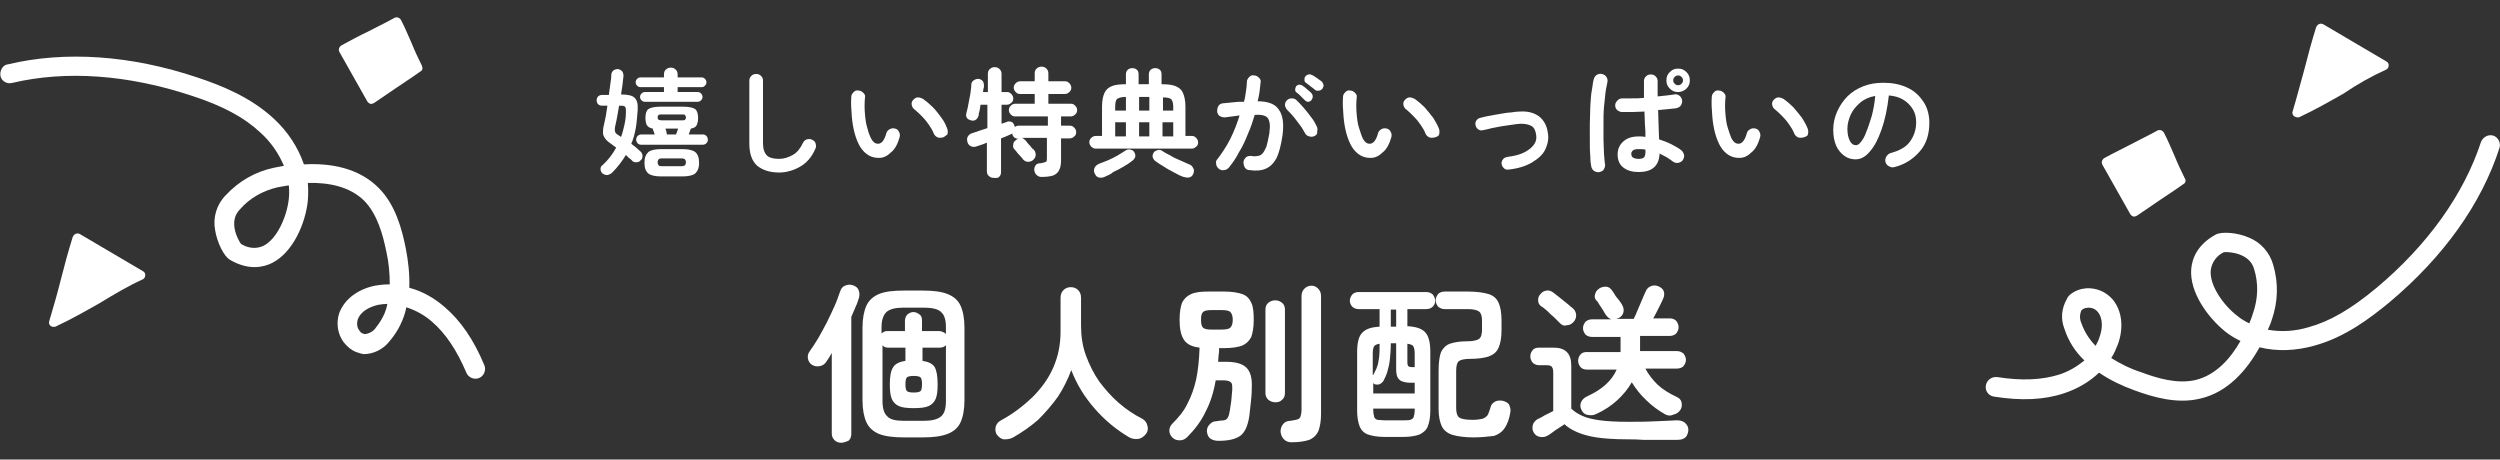 <?xml version="1.0" encoding="utf-8"?>
<!-- Generator: Adobe Illustrator 27.5.0, SVG Export Plug-In . SVG Version: 6.00 Build 0)  -->
<svg version="1.1" id="レイヤー_1" xmlns="http://www.w3.org/2000/svg" xmlns:xlink="http://www.w3.org/1999/xlink" x="0px"
	 y="0px" viewBox="0 0 512.5 94.2" style="enable-background:new 0 0 512.5 94.2;" xml:space="preserve">
<rect x="0" y="0" width="512.5" height="94.2" fill="#333333" stroke="none"/>
<style type="text/css">
	.st0{enable-background:new    ;}
	.st1{fill:#FFFFFF;}
</style>
<g id="pink_text" transform="translate(-696.096 -242.804)">
	<g id="今がチャンス_詳しくはこちら-3" transform="translate(581.41 -2593.529)">
		<g id="嬉しい特典がいっぱいの_個人別配送">
			<g class="st0">
				<path class="st1" d="M238.2,2871.9c-0.3-0.3-0.4-0.6-0.4-0.9c0-0.4,0.1-0.6,0.4-0.8c1.2-1.1,2.1-2.3,2.8-3.6
					c-0.1-0.1-0.3-0.2-0.4-0.3c-0.1-0.1-0.3-0.2-0.4-0.3c-0.6-0.4-1.1-0.8-1.4-1.2c-0.3-0.4-0.5-0.8-0.5-1.2s0-1,0.2-1.7
					c0.1-0.6,0.3-1.2,0.4-1.9s0.2-1.3,0.3-2h-1.1c-0.3,0-0.6-0.1-0.8-0.3c-0.2-0.2-0.3-0.5-0.3-0.8c0-0.3,0.1-0.6,0.3-0.8
					c0.2-0.2,0.5-0.3,0.8-0.3h1.4c0.1-0.8,0.2-1.5,0.3-2.2s0.2-1.3,0.2-1.9c0-0.4,0.2-0.7,0.4-0.9c0.3-0.2,0.6-0.3,0.9-0.3
					c0.4,0,0.6,0.2,0.9,0.4c0.2,0.3,0.3,0.6,0.3,1c-0.1,0.5-0.1,1.1-0.2,1.8c-0.1,0.6-0.2,1.3-0.3,2c1.4,0,2.3,0.2,2.8,0.7
					c0.5,0.5,0.7,1.3,0.6,2.6c-0.1,1.3-0.2,2.6-0.4,3.7c-0.2,1.1-0.5,2.2-0.9,3.1c0.3,0.3,0.7,0.5,1,0.8c0.3,0.3,0.6,0.5,0.9,0.8
					c0.3,0.3,0.4,0.6,0.4,0.9c0,0.4-0.1,0.7-0.4,0.9c-0.2,0.3-0.5,0.4-0.9,0.4s-0.7-0.1-0.9-0.4c-0.2-0.2-0.4-0.4-0.6-0.5
					c-0.2-0.2-0.4-0.4-0.6-0.6c-0.8,1.3-1.7,2.5-2.8,3.6c-0.3,0.3-0.6,0.4-0.9,0.5S238.5,2872.1,238.2,2871.9z M242,2864.4
					c0.3-0.8,0.5-1.6,0.7-2.5c0.2-0.9,0.3-1.7,0.3-2.7c0-0.5,0-0.8-0.2-1s-0.5-0.2-1.1-0.2h-0.1c-0.1,0.8-0.3,1.5-0.4,2.3
					c-0.1,0.7-0.3,1.4-0.4,1.9c-0.1,0.5-0.1,0.9,0,1.2c0.1,0.3,0.4,0.5,0.9,0.8L242,2864.4z M246.1,2866c-0.3,0-0.5-0.1-0.7-0.3
					c-0.2-0.2-0.3-0.5-0.3-0.7c0-0.3,0.1-0.6,0.3-0.8c0.2-0.2,0.5-0.3,0.7-0.3h2.8c-0.1-0.2-0.1-0.4-0.2-0.6
					c-0.1-0.2-0.2-0.5-0.2-0.6c-0.6-0.1-1-0.4-1.2-0.7c-0.2-0.4-0.3-0.9-0.3-1.5c0-0.9,0.2-1.5,0.6-1.8s1.3-0.5,2.5-0.5h4.6
					c1.2,0,2.1,0.2,2.5,0.5s0.6,1,0.6,1.8c0,0.6-0.1,1.1-0.3,1.5c-0.2,0.4-0.6,0.6-1.2,0.7c-0.1,0.2-0.1,0.4-0.2,0.6
					c-0.1,0.2-0.2,0.5-0.2,0.6h2.9c0.3,0,0.5,0.1,0.7,0.3s0.3,0.5,0.3,0.8c0,0.3-0.1,0.5-0.3,0.7s-0.5,0.3-0.7,0.3H246.1z
					 M246.9,2857.2c-0.3,0-0.5-0.1-0.7-0.3c-0.2-0.2-0.3-0.4-0.3-0.7c0-0.3,0.1-0.5,0.3-0.7c0.2-0.2,0.4-0.3,0.7-0.3h3.9v-1h-4.8
					c-0.3,0-0.5-0.1-0.7-0.3c-0.2-0.2-0.3-0.4-0.3-0.7c0-0.3,0.1-0.5,0.3-0.7c0.2-0.2,0.4-0.3,0.7-0.3h4.8v-0.6c0-0.4,0.1-0.8,0.4-1
					c0.3-0.3,0.6-0.4,1-0.4s0.7,0.1,1,0.4c0.3,0.3,0.4,0.6,0.4,1v0.6h4.9c0.3,0,0.5,0.1,0.7,0.3c0.2,0.2,0.3,0.4,0.3,0.7
					c0,0.3-0.1,0.5-0.3,0.7c-0.2,0.2-0.4,0.3-0.7,0.3h-4.9v1h4.1c0.3,0,0.5,0.1,0.7,0.3c0.2,0.2,0.3,0.4,0.3,0.7
					c0,0.3-0.1,0.5-0.3,0.7c-0.2,0.2-0.4,0.3-0.7,0.3H246.9z M250.3,2872.5c-1.3,0-2.2-0.2-2.7-0.6c-0.5-0.4-0.8-1.1-0.8-2.2
					s0.3-1.7,0.8-2.2c0.5-0.4,1.4-0.6,2.7-0.6h4.2c1.3,0,2.2,0.2,2.7,0.6c0.5,0.4,0.8,1.1,0.8,2.2s-0.3,1.7-0.8,2.2
					c-0.5,0.4-1.4,0.6-2.7,0.6H250.3z M250.3,2861h4.2c0.3,0,0.5,0,0.6-0.1s0.2-0.2,0.2-0.5c0-0.2-0.1-0.4-0.2-0.5s-0.3-0.1-0.6-0.1
					h-4.2c-0.3,0-0.5,0-0.6,0.1c-0.1,0.1-0.2,0.2-0.2,0.5c0,0.2,0.1,0.4,0.2,0.5C249.8,2860.9,250,2861,250.3,2861z M250.4,2870.4h4
					c0.4,0,0.6-0.1,0.7-0.2c0.1-0.1,0.2-0.3,0.2-0.6c0-0.3-0.1-0.5-0.2-0.6c-0.1-0.1-0.4-0.2-0.7-0.2h-4c-0.4,0-0.6,0.1-0.7,0.2
					c-0.1,0.1-0.2,0.3-0.2,0.6c0,0.3,0.1,0.5,0.2,0.6C249.8,2870.4,250.1,2870.4,250.4,2870.4z M251.4,2863.9h1.9
					c0-0.2,0.1-0.3,0.2-0.6c0.1-0.2,0.1-0.4,0.2-0.6h-2.6c0.1,0.2,0.1,0.4,0.2,0.6C251.3,2863.6,251.4,2863.7,251.4,2863.9z"/>
				<path class="st1" d="M274.4,2871.7c-1.9,0-3.4-0.5-4.5-1.4c-1.1-1-1.6-2.5-1.6-4.6v-12.8c0-0.4,0.1-0.7,0.4-1
					c0.3-0.3,0.6-0.4,1-0.4c0.4,0,0.7,0.1,1,0.4c0.3,0.3,0.4,0.6,0.4,1v12.8c0,1.2,0.3,2,0.8,2.5c0.5,0.5,1.4,0.7,2.5,0.7
					c1,0,1.9-0.3,2.8-0.8c0.9-0.5,1.6-1.4,2.1-2.5c0.2-0.4,0.5-0.6,0.8-0.7c0.4-0.1,0.8-0.1,1.1,0.1c0.4,0.2,0.6,0.4,0.7,0.8
					c0.1,0.4,0.1,0.8-0.1,1.1c-0.7,1.6-1.7,2.8-3.1,3.6C277.5,2871.2,276,2871.7,274.4,2871.7z"/>
				<path class="st1" d="M294.9,2868.7c-0.7,0-1.4-0.1-2.1-0.5c-0.7-0.4-1.3-1-1.8-1.8c-0.4-0.7-0.8-1.6-1.1-2.7
					c-0.3-1.1-0.5-2.3-0.6-3.6c-0.1-1.3-0.2-2.6-0.1-3.9c0-0.4,0.2-0.7,0.5-1c0.3-0.3,0.6-0.4,1-0.3c0.4,0,0.7,0.2,1,0.5
					s0.4,0.6,0.3,1c-0.1,1.1-0.1,2.2,0,3.3c0.1,1.1,0.2,2,0.5,2.9c0.2,0.9,0.5,1.6,0.8,2.2c0.4,0.7,0.8,1,1.4,1
					c0.7,0,1.3-0.7,1.7-2.2c0.1-0.4,0.4-0.6,0.7-0.8c0.4-0.2,0.7-0.2,1.1-0.1c0.4,0.1,0.6,0.3,0.8,0.7c0.2,0.4,0.2,0.7,0.1,1.1
					c-0.4,1.4-1,2.5-1.8,3.1C296.6,2868.3,295.8,2868.7,294.9,2868.7z M308,2864.5c-0.4,0.1-0.8,0.1-1.1,0c-0.4-0.2-0.6-0.4-0.8-0.8
					c-0.2-0.6-0.6-1.2-1-1.8c-0.4-0.6-0.9-1.2-1.4-1.7s-1-1-1.5-1.4c-0.3-0.2-0.5-0.5-0.6-0.9c-0.1-0.4,0-0.8,0.3-1.1
					c0.3-0.3,0.6-0.5,0.9-0.5c0.4,0,0.7,0.1,1.1,0.3c0.7,0.5,1.3,1,2,1.7s1.2,1.4,1.8,2.2s0.9,1.5,1.2,2.3c0.1,0.4,0.1,0.7,0,1.1
					C308.6,2864.1,308.3,2864.4,308,2864.5z"/>
				<path class="st1" d="M318.4,2872.8c-0.4,0-0.7-0.1-1-0.4c-0.3-0.2-0.4-0.6-0.4-1v-5.8c-0.4,0.1-0.7,0.3-1.1,0.4
					c-0.3,0.1-0.6,0.2-0.9,0.3c-0.5,0.2-0.9,0.2-1.3,0c-0.4-0.2-0.6-0.5-0.7-0.9c-0.1-0.4-0.1-0.8,0.1-1.1c0.2-0.3,0.5-0.6,1-0.7
					c0.8-0.3,1.8-0.6,3-1v-4.8h-1.4c-0.1,0.4-0.1,0.8-0.2,1.2s-0.2,0.7-0.2,1c-0.1,0.4-0.3,0.7-0.6,0.9c-0.3,0.2-0.6,0.2-1,0.1
					c-0.3-0.1-0.6-0.2-0.8-0.5c-0.2-0.3-0.2-0.6-0.1-1c0.1-0.5,0.3-1.1,0.4-1.8c0.1-0.7,0.3-1.4,0.4-2.1c0.1-0.7,0.2-1.3,0.2-1.9
					c0-0.4,0.2-0.7,0.5-0.9c0.3-0.2,0.6-0.3,0.9-0.3c0.4,0,0.7,0.2,0.9,0.4c0.2,0.2,0.3,0.6,0.3,1c0,0.2,0,0.4-0.1,0.6
					c0,0.2-0.1,0.5-0.1,0.7h1v-3.7c0-0.4,0.1-0.8,0.4-1c0.3-0.3,0.6-0.4,1-0.4c0.4,0,0.7,0.1,1,0.4s0.4,0.6,0.4,1v3.7h1.1
					c0.4,0,0.6,0.1,0.9,0.4c0.2,0.2,0.4,0.5,0.4,0.9c0,0.4-0.1,0.7-0.4,0.9c-0.2,0.2-0.5,0.4-0.9,0.4h-1.1v3.9
					c0.2-0.1,0.4-0.1,0.6-0.2s0.4-0.1,0.5-0.2c0.3-0.1,0.6-0.1,0.9,0s0.5,0.4,0.6,0.7c0,0.1,0.1,0.1,0.1,0.2c0,0.1,0,0.1,0,0.2
					c0.2-0.2,0.5-0.3,0.8-0.3h6v-1.9h-6.7c-0.4,0-0.6-0.1-0.9-0.4c-0.2-0.2-0.4-0.5-0.4-0.9c0-0.3,0.1-0.6,0.4-0.9
					c0.2-0.2,0.5-0.4,0.9-0.4h4v-2h-3c-0.4,0-0.6-0.1-0.9-0.4c-0.2-0.2-0.4-0.5-0.4-0.9c0-0.3,0.1-0.6,0.4-0.9
					c0.2-0.2,0.5-0.4,0.9-0.4h3v-1.6c0-0.4,0.1-0.8,0.4-1c0.3-0.3,0.6-0.4,1-0.4s0.7,0.1,1,0.4c0.3,0.3,0.4,0.6,0.4,1v1.6h3.4
					c0.4,0,0.6,0.1,0.9,0.4c0.2,0.2,0.4,0.5,0.4,0.9c0,0.4-0.1,0.6-0.4,0.9c-0.2,0.2-0.5,0.4-0.9,0.4h-3.4v2h4.6
					c0.4,0,0.6,0.1,0.9,0.4c0.2,0.2,0.4,0.5,0.4,0.9c0,0.4-0.1,0.6-0.4,0.9c-0.2,0.2-0.5,0.4-0.9,0.4h-2v1.9h1.8
					c0.4,0,0.6,0.1,0.9,0.4c0.2,0.2,0.4,0.5,0.4,0.9c0,0.4-0.1,0.7-0.4,0.9c-0.2,0.2-0.5,0.4-0.9,0.4h-1.8v4.4
					c0,0.9-0.1,1.6-0.4,2.1c-0.2,0.5-0.7,0.9-1.2,1.1c-0.6,0.2-1.4,0.3-2.4,0.3c-0.4,0-0.7-0.1-1-0.4c-0.3-0.2-0.4-0.6-0.5-1
					c0-0.4,0.1-0.7,0.3-1s0.6-0.4,1-0.4c0.6-0.1,0.9-0.2,1.1-0.3c0.2-0.1,0.2-0.4,0.2-0.8v-4.1h-5.1c0.2,0.1,0.4,0.2,0.6,0.4
					c0.1,0.1,0.3,0.3,0.5,0.6s0.5,0.5,0.7,0.8c0.2,0.3,0.4,0.5,0.6,0.6c0.3,0.3,0.4,0.7,0.4,1.1c0,0.4-0.2,0.7-0.5,1
					c-0.3,0.3-0.7,0.4-1.1,0.4c-0.4,0-0.7-0.2-1-0.5c-0.1-0.2-0.3-0.4-0.5-0.6c-0.2-0.3-0.5-0.5-0.7-0.8c-0.2-0.3-0.4-0.5-0.5-0.6
					c-0.3-0.3-0.4-0.6-0.3-1c0-0.4,0.2-0.7,0.5-0.9c0.1-0.1,0.3-0.3,0.6-0.3h0c-0.3,0-0.6-0.1-0.9-0.3c-0.2-0.2-0.4-0.5-0.4-0.8
					c0,0-0.1,0.1-0.2,0.1s-0.1,0.1-0.2,0.1c-0.2,0.1-0.5,0.2-0.9,0.4c-0.3,0.1-0.7,0.3-1,0.4v6.9c0,0.4-0.1,0.7-0.4,1
					S318.8,2872.8,318.4,2872.8z"/>
				<path class="st1" d="M339.3,2866.8c-0.3,0-0.6-0.1-0.9-0.4c-0.2-0.2-0.4-0.5-0.4-0.9s0.1-0.6,0.4-0.9c0.2-0.2,0.5-0.4,0.9-0.4
					h1.3v-6c0-1.2,0.2-2.2,0.5-2.8c0.3-0.7,0.8-1.1,1.5-1.4c0.7-0.3,1.7-0.4,2.9-0.4v-2c0-0.4,0.1-0.7,0.4-1
					c0.3-0.2,0.6-0.3,0.9-0.3s0.7,0.1,0.9,0.3c0.3,0.2,0.4,0.6,0.4,1v2h2.1v-2c0-0.4,0.1-0.7,0.4-1c0.3-0.2,0.6-0.3,0.9-0.3
					s0.7,0.1,0.9,0.3c0.3,0.2,0.4,0.6,0.4,1v2c1.2,0,2.2,0.1,2.9,0.4c0.7,0.3,1.2,0.7,1.5,1.4c0.3,0.7,0.5,1.6,0.5,2.8v6h1.3
					c0.4,0,0.6,0.1,0.9,0.4c0.2,0.2,0.4,0.5,0.4,0.9s-0.1,0.7-0.4,0.9c-0.2,0.2-0.5,0.4-0.9,0.4H339.3z M341.1,2872.6
					c-0.4,0.2-0.9,0.2-1.2,0.1c-0.4-0.1-0.6-0.4-0.8-0.8c-0.2-0.4-0.2-0.8,0-1.2c0.2-0.4,0.5-0.6,0.9-0.8c0.5-0.2,1.1-0.4,1.8-0.7
					s1.3-0.6,2-1c0.6-0.4,1.2-0.7,1.6-1c0.3-0.2,0.7-0.3,1-0.2c0.4,0.1,0.6,0.2,0.8,0.5c0.2,0.4,0.3,0.7,0.2,1
					c-0.1,0.3-0.3,0.6-0.6,0.8c-0.5,0.4-1.1,0.8-1.8,1.2s-1.4,0.8-2.1,1.1C342.4,2872.1,341.7,2872.3,341.1,2872.6z M343.3,2859h2.2
					v-2.8c-0.9,0-1.5,0.2-1.8,0.4c-0.3,0.3-0.4,0.8-0.4,1.7V2859z M343.3,2864.3h2.2v-2.9h-2.2V2864.3z M348.2,2859h2.1v-2.8h-2.1
					V2859z M348.2,2864.3h2.1v-2.9h-2.1V2864.3z M357.3,2872.6c-0.6-0.2-1.2-0.5-1.9-0.9c-0.7-0.4-1.4-0.7-2.1-1.2
					c-0.7-0.4-1.3-0.8-1.7-1.1c-0.3-0.2-0.5-0.5-0.6-0.8s0-0.7,0.2-1c0.2-0.3,0.5-0.4,0.8-0.5c0.4-0.1,0.7,0,1,0.2
					c0.4,0.3,1,0.6,1.6,0.9c0.6,0.4,1.3,0.7,2,1c0.7,0.3,1.3,0.6,1.8,0.8c0.4,0.1,0.7,0.4,0.9,0.8c0.2,0.4,0.2,0.7,0,1.2
					c-0.2,0.4-0.4,0.6-0.8,0.7C358.1,2872.8,357.7,2872.7,357.3,2872.6z M353,2859h2.2v-0.6c0-0.8-0.1-1.4-0.4-1.7
					c-0.3-0.3-0.9-0.4-1.7-0.4V2859z M353,2864.3h2.2v-2.9H353V2864.3z"/>
				<path class="st1" d="M370.8,2871.2c-0.4,0-0.7-0.2-0.9-0.5c-0.2-0.3-0.3-0.7-0.3-1.1c0-0.4,0.2-0.7,0.5-1s0.7-0.3,1.1-0.3
					c0.5,0.1,0.9,0.1,1.3,0c0.4,0,0.7-0.2,1-0.5c0.3-0.3,0.5-0.8,0.8-1.4c0.2-0.7,0.4-1.6,0.6-2.7c0.1-1,0.2-1.8,0-2.4
					c-0.1-0.6-0.4-1-0.9-1.2c-0.5-0.2-1.2-0.3-2.1-0.2c-0.4,1.3-0.8,2.6-1.4,3.9c-0.5,1.3-1.1,2.6-1.8,3.7c-0.6,1.2-1.3,2.2-2.1,3.2
					c-0.3,0.3-0.6,0.5-1,0.5c-0.4,0.1-0.7,0-1.1-0.3c-0.3-0.3-0.5-0.6-0.5-1c-0.1-0.4,0-0.7,0.3-1c0.9-1.2,1.8-2.5,2.6-4.1
					s1.4-3.2,1.9-4.8c-0.5,0.1-1,0.1-1.5,0.2c-0.5,0.1-1,0.1-1.5,0.2c-0.4,0-0.8-0.1-1.1-0.3c-0.3-0.2-0.5-0.6-0.5-1
					c0-0.4,0.1-0.8,0.3-1.1c0.2-0.3,0.6-0.5,1-0.5c0.7-0.1,1.4-0.1,2.1-0.2c0.7-0.1,1.4-0.1,2.1-0.1c0.2-0.7,0.3-1.4,0.4-2.1
					c0.1-0.7,0.2-1.4,0.2-2c0-0.4,0.2-0.7,0.5-1c0.3-0.3,0.6-0.4,1-0.3c0.4,0,0.7,0.2,1,0.5c0.3,0.3,0.4,0.6,0.3,1
					c-0.1,0.6-0.1,1.2-0.2,1.8c-0.1,0.6-0.2,1.3-0.4,2c2.2,0,3.7,0.6,4.4,1.8c0.8,1.1,1,2.9,0.7,5.2c-0.3,2-0.7,3.5-1.2,4.6
					c-0.6,1.1-1.3,1.8-2.2,2.2C373.3,2871.3,372.2,2871.4,370.8,2871.2z M384.2,2864.2c-0.4,0.2-0.7,0.2-1.1,0.1
					c-0.4-0.1-0.7-0.3-0.9-0.7c-0.3-0.5-0.6-1.1-1-1.6s-0.8-1.1-1.3-1.7c-0.4-0.5-0.9-1-1.3-1.4c-0.3-0.3-0.4-0.6-0.5-1
					c0-0.4,0.1-0.7,0.4-1c0.3-0.3,0.6-0.4,1-0.4c0.4,0,0.7,0.1,1,0.4c0.5,0.5,1,1,1.5,1.6c0.5,0.6,1,1.2,1.5,1.9
					c0.5,0.6,0.8,1.2,1.1,1.8c0.2,0.4,0.2,0.7,0.1,1.1C384.8,2863.7,384.6,2864,384.2,2864.2z M382.2,2856.9
					c-0.2-0.2-0.5-0.5-0.8-0.8c-0.3-0.3-0.6-0.6-0.9-0.8c-0.2-0.1-0.3-0.3-0.3-0.6c0-0.3,0.1-0.5,0.2-0.7c0.2-0.2,0.4-0.3,0.6-0.3
					c0.2,0,0.5,0,0.7,0.2c0.3,0.2,0.6,0.4,0.9,0.7c0.4,0.3,0.7,0.6,0.9,0.8c0.2,0.2,0.3,0.5,0.3,0.7c0,0.3-0.1,0.5-0.3,0.8
					c-0.2,0.2-0.4,0.3-0.7,0.3C382.6,2857.2,382.4,2857.1,382.2,2856.9z M384.2,2854.7c-0.2-0.2-0.5-0.4-0.9-0.7
					c-0.3-0.3-0.7-0.5-0.9-0.7c-0.2-0.1-0.3-0.3-0.3-0.6s0-0.5,0.2-0.7c0.1-0.2,0.3-0.3,0.6-0.4s0.5,0,0.7,0.1
					c0.3,0.1,0.6,0.3,1,0.6c0.4,0.3,0.7,0.5,1,0.7c0.2,0.2,0.3,0.4,0.4,0.7s-0.1,0.5-0.2,0.8c-0.2,0.2-0.4,0.4-0.7,0.4
					C384.7,2855,384.4,2854.9,384.2,2854.7z"/>
				<path class="st1" d="M395.7,2868.7c-0.7,0-1.4-0.1-2.1-0.5c-0.7-0.4-1.3-1-1.8-1.8c-0.4-0.7-0.8-1.6-1.1-2.7
					c-0.3-1.1-0.5-2.3-0.6-3.6s-0.2-2.6-0.1-3.9c0-0.4,0.2-0.7,0.5-1c0.3-0.3,0.6-0.4,1-0.3c0.4,0,0.7,0.2,1,0.5
					c0.3,0.3,0.4,0.6,0.3,1c-0.1,1.1-0.1,2.2,0,3.3c0.1,1.1,0.2,2,0.5,2.9s0.5,1.6,0.8,2.2c0.4,0.7,0.8,1,1.4,1
					c0.7,0,1.3-0.7,1.7-2.2c0.1-0.4,0.4-0.6,0.7-0.8c0.4-0.2,0.7-0.2,1.1-0.1c0.4,0.1,0.6,0.3,0.8,0.7c0.2,0.4,0.2,0.7,0.1,1.1
					c-0.4,1.4-1,2.5-1.8,3.1C397.4,2868.3,396.6,2868.7,395.7,2868.7z M408.8,2864.5c-0.4,0.1-0.8,0.1-1.1,0
					c-0.4-0.2-0.6-0.4-0.8-0.8c-0.2-0.6-0.6-1.2-1-1.8c-0.4-0.6-0.9-1.2-1.4-1.7s-1-1-1.5-1.4c-0.3-0.2-0.5-0.5-0.6-0.9
					c-0.1-0.4,0-0.8,0.3-1.1c0.3-0.3,0.6-0.5,0.9-0.5c0.4,0,0.7,0.1,1.1,0.3c0.7,0.5,1.3,1,2,1.7c0.6,0.7,1.2,1.4,1.8,2.2
					c0.5,0.8,0.9,1.5,1.2,2.3c0.1,0.4,0.1,0.7,0,1.1S409.1,2864.4,408.8,2864.5z"/>
				<path class="st1" d="M423.9,2871.1c-0.4,0-0.7,0-0.9-0.3c-0.3-0.2-0.4-0.5-0.5-0.9c0-0.4,0.1-0.7,0.3-0.9
					c0.2-0.3,0.5-0.4,0.9-0.5c1.5-0.2,2.7-0.5,3.6-1s1.5-1,1.9-1.6c0.4-0.6,0.5-1.2,0.4-1.9c-0.1-0.8-0.4-1.5-0.9-1.8
					s-1.2-0.5-2.2-0.5c-0.5,0-1.1,0.1-1.8,0.2c-0.7,0.1-1.4,0.2-2.1,0.3c-0.7,0.1-1.4,0.3-2.1,0.4c-0.7,0.2-1.2,0.3-1.7,0.4
					c-0.4,0.1-0.7,0.1-1-0.1c-0.3-0.2-0.5-0.4-0.6-0.8c-0.1-0.3-0.1-0.7,0.1-1c0.2-0.3,0.4-0.5,0.8-0.6c0.5-0.1,1.1-0.3,1.8-0.4
					c0.7-0.1,1.4-0.3,2.2-0.4s1.5-0.3,2.2-0.3c0.7-0.1,1.4-0.2,1.9-0.2c1.6-0.1,2.9,0.2,4,1c1,0.8,1.6,1.9,1.8,3.4
					c0.2,1.1,0,2.2-0.5,3.3s-1.4,1.9-2.7,2.7S425.8,2870.9,423.9,2871.1z"/>
				<path class="st1" d="M442.6,2871.6c-0.4,0.1-0.7,0-1.1-0.2c-0.3-0.2-0.5-0.5-0.6-0.9c-0.1-0.5-0.2-1.2-0.2-2.2
					c-0.1-0.9-0.1-1.9-0.1-3.1s0-2.3,0-3.5c0-1.2,0.1-2.4,0.1-3.6c0.1-1.2,0.1-2.2,0.3-3.2s0.2-1.7,0.4-2.3c0.1-0.4,0.3-0.7,0.6-0.9
					c0.3-0.2,0.7-0.3,1.1-0.2c0.4,0.1,0.7,0.3,0.9,0.6s0.3,0.7,0.2,1.1c-0.1,0.6-0.3,1.3-0.4,2.2c-0.1,0.9-0.2,1.9-0.3,2.9
					c-0.1,1.1-0.1,2.2-0.1,3.3c0,1.1,0,2.2,0,3.3c0,1,0.1,2,0.1,2.9c0.1,0.9,0.1,1.6,0.2,2.1c0.1,0.4,0,0.7-0.2,1.1
					C443.4,2871.3,443,2871.5,442.6,2871.6z M450.6,2871.6c-1.3,0-2.3-0.3-3.1-0.9s-1.2-1.5-1.2-2.7c0-1.1,0.4-2,1.2-2.7
					s1.8-1,3.2-1c0.4,0,0.8,0,1.3,0.1c0-0.8,0-1.6-0.1-2.5c0-0.9-0.1-1.8-0.1-2.7c-0.8,0-1.7,0.1-2.5,0.1c-0.8,0-1.5,0-2.1,0
					c-0.4,0-0.7-0.2-1-0.4c-0.3-0.3-0.4-0.6-0.4-1c0-0.4,0.2-0.7,0.5-1c0.3-0.3,0.6-0.4,1-0.4c0.6,0,1.2,0,2,0c0.8,0,1.6,0,2.4-0.1
					c0-0.6,0-1.2,0-1.8c0-0.6,0-1.1,0-1.6c0-0.4,0.1-0.7,0.4-1c0.3-0.3,0.6-0.4,1-0.4c0.4,0,0.7,0.1,1,0.4c0.3,0.3,0.4,0.6,0.4,1
					c0,0.5,0,1,0,1.5s0,1.1,0,1.6c0.7-0.1,1.3-0.1,1.9-0.2c0.6-0.1,1.1-0.1,1.5-0.2c0.4-0.1,0.7,0,1,0.2c0.3,0.2,0.5,0.5,0.6,0.9
					c0.1,0.4,0,0.7-0.2,1.1c-0.2,0.3-0.5,0.5-0.9,0.6c-0.4,0.1-1,0.1-1.7,0.2c-0.7,0.1-1.4,0.1-2.1,0.2c0,1.1,0.1,2.2,0.1,3.2
					s0.1,2,0.1,2.8c0.9,0.3,1.7,0.6,2.5,1c0.8,0.4,1.5,0.8,2,1.2c0.3,0.2,0.5,0.6,0.6,0.9c0.1,0.4,0,0.7-0.2,1.1
					c-0.2,0.3-0.5,0.5-0.9,0.6c-0.4,0.1-0.8,0-1.1-0.2c-0.4-0.3-0.8-0.6-1.3-0.9c-0.5-0.3-1-0.5-1.5-0.8
					C454.8,2870.4,453.3,2871.6,450.6,2871.6z M450.6,2868.9c0.5,0,0.9-0.1,1.1-0.3c0.2-0.2,0.3-0.6,0.3-1.1v-0.5
					c-0.5-0.1-1-0.1-1.5-0.1c-0.5,0-0.9,0.1-1.1,0.3c-0.2,0.2-0.3,0.4-0.3,0.7s0.1,0.5,0.3,0.7
					C449.7,2868.8,450.1,2868.9,450.6,2868.9z M458.7,2855.2c-0.7,0-1.2-0.2-1.7-0.7c-0.5-0.5-0.7-1-0.7-1.7c0-0.7,0.2-1.2,0.7-1.7
					c0.5-0.5,1-0.7,1.7-0.7s1.2,0.2,1.7,0.7c0.5,0.5,0.7,1,0.7,1.7c0,0.7-0.2,1.2-0.7,1.7C460,2854.9,459.4,2855.2,458.7,2855.2z
					 M458.7,2853.8c0.3,0,0.5-0.1,0.7-0.3s0.3-0.4,0.3-0.7s-0.1-0.5-0.3-0.7s-0.4-0.3-0.7-0.3s-0.5,0.1-0.7,0.3s-0.3,0.4-0.3,0.7
					s0.1,0.5,0.3,0.7S458.4,2853.8,458.7,2853.8z"/>
				<path class="st1" d="M471.3,2868.7c-0.7,0-1.4-0.1-2.1-0.5c-0.7-0.4-1.3-1-1.8-1.8c-0.4-0.7-0.8-1.6-1.1-2.7
					c-0.3-1.1-0.5-2.3-0.6-3.6s-0.2-2.6-0.1-3.9c0-0.4,0.2-0.7,0.5-1c0.3-0.3,0.6-0.4,1-0.3c0.4,0,0.7,0.2,1,0.5
					c0.3,0.3,0.4,0.6,0.3,1c-0.1,1.1-0.1,2.2,0,3.3c0.1,1.1,0.2,2,0.5,2.9s0.5,1.6,0.8,2.2c0.4,0.7,0.8,1,1.4,1
					c0.7,0,1.3-0.7,1.7-2.2c0.1-0.4,0.4-0.6,0.7-0.8c0.4-0.2,0.7-0.2,1.1-0.1c0.4,0.1,0.6,0.3,0.8,0.7c0.2,0.4,0.2,0.7,0.1,1.1
					c-0.4,1.4-1,2.5-1.8,3.1C473,2868.3,472.2,2868.7,471.3,2868.7z M484.4,2864.5c-0.4,0.1-0.8,0.1-1.1,0c-0.4-0.2-0.6-0.4-0.8-0.8
					c-0.2-0.6-0.6-1.2-1-1.8c-0.4-0.6-0.9-1.2-1.4-1.7s-1-1-1.5-1.4c-0.3-0.2-0.5-0.5-0.6-0.9c-0.1-0.4,0-0.8,0.3-1.1
					c0.3-0.3,0.6-0.5,0.9-0.5c0.4,0,0.7,0.1,1.1,0.3c0.7,0.5,1.3,1,2,1.7c0.6,0.7,1.2,1.4,1.8,2.2c0.5,0.8,0.9,1.5,1.2,2.3
					c0.1,0.4,0.1,0.7,0,1.1S484.7,2864.4,484.4,2864.5z"/>
				<path class="st1" d="M503,2870.6c-0.4,0.1-0.8,0-1.1-0.2c-0.4-0.2-0.6-0.5-0.7-0.9c-0.1-0.4,0-0.7,0.2-1.1
					c0.2-0.3,0.5-0.6,0.9-0.7c1.8-0.5,3.1-1.2,3.9-2.3s1.3-2.4,1.3-4c0-1-0.2-1.9-0.7-2.7s-1.1-1.4-1.9-1.9c-0.8-0.5-1.8-0.8-3-0.9
					c-0.3,2.7-0.8,5-1.5,7c-0.7,2-1.5,3.5-2.4,4.5c-0.9,1.1-1.9,1.6-2.9,1.6c-0.8,0-1.6-0.2-2.3-0.7c-0.7-0.5-1.3-1.2-1.7-2.1
					c-0.4-0.9-0.6-2-0.6-3.3c0-1.3,0.3-2.6,0.8-3.7s1.2-2.2,2.1-3.1c0.9-0.9,2-1.6,3.3-2.1s2.6-0.7,4.1-0.7c1.8,0,3.4,0.3,4.9,1
					s2.5,1.7,3.3,2.9c0.8,1.2,1.2,2.7,1.2,4.3c0,2.3-0.6,4.3-1.9,5.8S505.4,2870,503,2870.6z M495.2,2866.1c0.3,0,0.6-0.2,1-0.7
					c0.4-0.5,0.8-1.2,1.1-2.1c0.4-0.9,0.7-2,1.1-3.2c0.3-1.2,0.6-2.6,0.7-4.1c-1.2,0.2-2.3,0.7-3.1,1.4c-0.8,0.7-1.5,1.5-1.9,2.4
					c-0.4,0.9-0.7,1.9-0.7,2.9c0,1.1,0.2,1.9,0.5,2.5C494.2,2865.8,494.6,2866.1,495.2,2866.1z"/>
			</g>
			<g class="st0">
				<path class="st1" d="M287.1,2927.1c-0.5,0-1-0.2-1.3-0.5c-0.4-0.4-0.6-0.8-0.6-1.4v-16.5c-0.2,0.3-0.4,0.7-0.6,1
					c-0.2,0.3-0.4,0.6-0.6,0.9c-0.3,0.4-0.7,0.7-1.3,0.8s-1.1,0-1.6-0.3c-0.4-0.3-0.7-0.7-0.8-1.3c-0.1-0.6,0.1-1.1,0.4-1.5
					c0.5-0.7,1.1-1.6,1.7-2.6s1.2-2.2,1.8-3.3c0.6-1.2,1.1-2.3,1.6-3.4c0.5-1.1,0.8-2.1,1.1-2.9c0.2-0.6,0.5-1,1-1.2
					c0.5-0.2,1-0.3,1.6-0.1c0.6,0.2,1,0.5,1.2,1c0.2,0.5,0.2,1,0.1,1.5c-0.2,0.6-0.4,1.3-0.7,1.9c-0.3,0.7-0.6,1.4-0.9,2.1v24
					c0,0.6-0.2,1.1-0.6,1.4C288.1,2926.9,287.6,2927.1,287.1,2927.1z M300,2926c-2.1,0-3.8-0.2-5.1-0.7c-1.2-0.5-2.1-1.3-2.6-2.4
					c-0.5-1.1-0.8-2.6-0.8-4.5v-14.9c0-1.9,0.3-3.4,0.8-4.5c0.5-1.1,1.4-1.9,2.6-2.4s2.9-0.7,5.1-0.7h3.8c2.1,0,3.9,0.2,5.1,0.7
					c1.3,0.5,2.2,1.3,2.7,2.4c0.5,1.1,0.8,2.6,0.8,4.5v14.9c0,1.9-0.3,3.4-0.8,4.5c-0.5,1.1-1.4,1.9-2.7,2.4c-1.3,0.5-3,0.7-5.1,0.7
					H300z M308.6,2904.8v-1.4c0-1.5-0.3-2.5-1-3.1c-0.6-0.6-1.8-0.9-3.5-0.9h-4.2c-1.7,0-2.8,0.3-3.5,0.9c-0.6,0.6-1,1.6-1,3.1v1.3
					c0.3-0.3,0.7-0.5,1.1-0.5h3.7v-2.1c0-0.5,0.2-1,0.5-1.3c0.4-0.3,0.8-0.5,1.2-0.5c0.5,0,0.9,0.2,1.3,0.5c0.4,0.3,0.5,0.7,0.5,1.3
					v2.1h3.6C307.9,2904.3,308.3,2904.5,308.6,2904.8z M299.9,2922.6h4.2c1.6,0,2.8-0.3,3.5-0.9c0.7-0.6,1-1.6,1-3.2v-11.4
					c-0.3,0.3-0.7,0.5-1.2,0.5h-3.6v2.7c1.2,0.2,2.1,0.6,2.5,1.3c0.4,0.7,0.6,1.9,0.6,3.5c0,1.3-0.1,2.3-0.4,3
					c-0.3,0.7-0.8,1.2-1.5,1.5c-0.7,0.3-1.7,0.4-3,0.4c-1.3,0-2.3-0.1-3-0.4c-0.7-0.3-1.2-0.8-1.5-1.5c-0.3-0.7-0.4-1.7-0.4-3
					c0-1.6,0.2-2.8,0.7-3.5c0.4-0.7,1.3-1.1,2.5-1.3v-2.7h-3.6c-0.5,0-0.9-0.2-1.1-0.5v11.4c0,1.5,0.3,2.6,1,3.2
					C297.1,2922.3,298.3,2922.6,299.9,2922.6z M302,2916.8c0.7,0,1.2-0.1,1.4-0.3c0.2-0.2,0.3-0.7,0.3-1.4c0-0.7-0.1-1.2-0.3-1.4
					c-0.2-0.2-0.7-0.3-1.4-0.3c-0.7,0-1.2,0.1-1.4,0.3s-0.3,0.7-0.3,1.4c0,0.7,0.1,1.2,0.3,1.4S301.3,2916.8,302,2916.8z"/>
				<path class="st1" d="M322.4,2926c-0.6,0.3-1.1,0.4-1.8,0.4c-0.6,0-1.1-0.4-1.5-0.9c-0.4-0.5-0.4-1.1-0.3-1.7
					c0.2-0.6,0.5-1,1.1-1.3c2.4-1.3,4.5-2.9,6.4-4.7c1.8-1.8,3.3-3.8,4.3-6.1c1-2.3,1.5-4.7,1.5-7.4v-6.9c0-0.7,0.2-1.2,0.6-1.6
					c0.4-0.4,0.9-0.6,1.5-0.6c0.6,0,1.1,0.2,1.5,0.6c0.4,0.4,0.6,0.9,0.6,1.6v5.7c0,2.1,0.3,4.2,1,6.1c0.7,1.9,1.6,3.7,2.7,5.3
					c1.2,1.6,2.5,3.1,4,4.4c1.5,1.3,3.1,2.4,4.9,3.3c0.5,0.3,0.9,0.8,1,1.4c0.2,0.6,0.1,1.2-0.3,1.7c-0.4,0.5-0.9,0.9-1.5,1
					c-0.7,0.1-1.3,0-1.9-0.3c-2.7-1.6-5-3.5-7.1-5.9c-2.1-2.4-3.7-5-4.8-7.9c-0.7,1.9-1.6,3.7-2.7,5.4c-1.2,1.7-2.6,3.3-4.1,4.8
					C326,2923.7,324.3,2924.9,322.4,2926z"/>
				<path class="st1" d="M364.5,2926.7c-0.6,0-1.1-0.1-1.6-0.4s-0.7-0.8-0.8-1.5c0-0.5,0.1-1,0.5-1.4s0.7-0.7,1.3-0.7
					c0.7-0.1,1.3-0.2,1.7-0.2c0.4-0.1,0.7-0.3,0.8-0.6c0.2-0.3,0.3-0.8,0.4-1.4c0.1-0.6,0.2-1.3,0.3-2c0.1-0.8,0.1-1.5,0.2-2.3
					c0-0.8,0-1.3-0.3-1.5c-0.2-0.2-0.7-0.4-1.5-0.4h-1.6c-0.4,2.4-1.1,4.6-2.1,6.5c-0.9,1.9-2.2,3.6-3.7,5.1
					c-0.4,0.4-0.9,0.7-1.5,0.7s-1.1-0.1-1.6-0.6c-0.4-0.4-0.6-0.9-0.6-1.4c0-0.5,0.2-1,0.6-1.4c1.3-1.3,2.4-2.6,3.1-4.1
					c0.8-1.5,1.4-3.2,1.8-5c0.4-1.9,0.6-4,0.7-6.5c-1.6-0.2-2.6-0.7-3.2-1.6c-0.6-0.9-0.9-2.2-0.9-4.1c0-1.5,0.2-2.7,0.5-3.5
					c0.4-0.8,1-1.4,1.9-1.8s2.1-0.5,3.7-0.5h3c1.6,0,2.8,0.2,3.7,0.5s1.5,0.9,1.9,1.8c0.4,0.8,0.5,2,0.5,3.5c0,1.5-0.2,2.6-0.5,3.5
					c-0.4,0.8-1,1.4-1.9,1.8c-0.9,0.3-2.1,0.5-3.7,0.5h-1c0,0.5,0,1-0.1,1.4c0,0.5-0.1,0.9-0.1,1.4h1.6c2,0,3.4,0.4,4.2,1.2
					c0.8,0.8,1.2,2.1,1.1,4.1c0,1.2-0.1,2.3-0.2,3.1c-0.1,0.9-0.2,1.8-0.3,2.7c-0.3,2-0.9,3.4-1.9,4.1S366.4,2926.7,364.5,2926.7z
					 M363.1,2903.9h1.9c0.9,0,1.6-0.1,1.9-0.4c0.3-0.3,0.5-0.8,0.5-1.6s-0.2-1.3-0.5-1.6c-0.3-0.3-0.9-0.4-1.9-0.4h-1.9
					c-0.9,0-1.5,0.1-1.8,0.4c-0.3,0.3-0.4,0.8-0.4,1.6s0.1,1.3,0.4,1.6C361.6,2903.8,362.2,2903.9,363.1,2903.9z M376.1,2918.8
					c-0.5,0-1-0.2-1.4-0.5c-0.4-0.4-0.6-0.8-0.6-1.4v-17.1c0-0.6,0.2-1.1,0.6-1.4c0.4-0.3,0.8-0.5,1.4-0.5s1,0.2,1.4,0.5
					c0.4,0.3,0.6,0.8,0.6,1.4v17.1c0,0.6-0.2,1.1-0.6,1.4C377.1,2918.7,376.7,2918.8,376.1,2918.8z M379.4,2927
					c-0.6,0-1.1-0.2-1.5-0.6c-0.4-0.4-0.6-0.9-0.7-1.5c0-0.6,0.1-1.1,0.5-1.6c0.3-0.4,0.8-0.7,1.5-0.7c0.7-0.1,1.2-0.2,1.5-0.3
					c0.3-0.1,0.5-0.3,0.6-0.6c0.1-0.3,0.2-0.8,0.2-1.4V2897c0-0.6,0.2-1.1,0.6-1.5c0.4-0.4,0.9-0.6,1.4-0.6c0.6,0,1,0.2,1.4,0.6
					c0.4,0.4,0.6,0.9,0.6,1.5v24.2c0,1.4-0.2,2.5-0.5,3.4c-0.4,0.9-1,1.5-1.9,1.9C382.2,2926.8,381,2927,379.4,2927z"/>
				<path class="st1" d="M398.5,2925.9c-1.4,0-2.5-0.2-3.4-0.5c-0.8-0.3-1.4-0.9-1.7-1.7c-0.3-0.8-0.5-1.8-0.5-3.2v-12
					c0-1.8,0.3-3.2,1-3.9c0.7-0.8,1.8-1.2,3.6-1.3v-3.6h-4.3c-0.5,0-1-0.2-1.3-0.5c-0.3-0.3-0.5-0.8-0.5-1.2c0-0.5,0.2-0.9,0.5-1.3
					c0.3-0.3,0.7-0.5,1.3-0.5h13.9c0.5,0,1,0.2,1.3,0.5c0.3,0.4,0.5,0.8,0.5,1.3c0,0.5-0.2,0.9-0.5,1.2c-0.3,0.3-0.8,0.5-1.3,0.5
					h-3.9v3.5c1.8,0.1,3,0.5,3.7,1.3c0.7,0.8,1,2.1,1,4v12c0,1.4-0.2,2.4-0.5,3.2c-0.3,0.8-0.9,1.3-1.7,1.7
					c-0.8,0.3-1.9,0.5-3.3,0.5H398.5z M396.2,2917h8.5v-2.2H404c-1.1,0-2-0.2-2.4-0.6c-0.5-0.4-0.7-1.1-0.7-2.1v-5.4h-1.1
					c0,1.3-0.1,2.5-0.2,3.4c-0.1,0.9-0.3,1.7-0.5,2.4s-0.5,1.3-0.8,1.9c-0.2,0.3-0.4,0.5-0.8,0.7c-0.3,0.1-0.7,0.1-1,0
					c-0.2-0.1-0.3-0.2-0.3-0.3V2917z M396.2,2913.2c0.3-0.6,0.6-1.1,0.8-1.7c0.2-0.5,0.3-1.2,0.4-1.9c0.1-0.7,0.1-1.7,0.1-2.8
					c-0.5,0.1-0.9,0.2-1.1,0.5c-0.2,0.3-0.3,0.8-0.3,1.5V2913.2z M398.6,2922.5h3.7c0.7,0,1.2,0,1.5-0.1c0.3-0.1,0.6-0.3,0.7-0.6
					c0.1-0.3,0.2-0.8,0.2-1.5v-0.2h-8.5v0.2c0,0.7,0.1,1.1,0.2,1.5c0.1,0.3,0.3,0.5,0.7,0.6C397.4,2922.4,397.9,2922.5,398.6,2922.5
					z M399.8,2903.3h1.1v-3.5h-1.1V2903.3z M404.2,2911.6h0.5v-2.7c0-0.8-0.1-1.3-0.3-1.6c-0.2-0.3-0.6-0.4-1.2-0.5v3.9
					c0,0.3,0.1,0.6,0.2,0.7C403.5,2911.5,403.8,2911.6,404.2,2911.6z M416.8,2926c-1.8,0-3.2-0.2-4.3-0.5c-1-0.3-1.8-0.9-2.2-1.7
					c-0.4-0.8-0.7-2-0.7-3.5v-8.1c0-1.6,0.2-2.9,0.5-3.7c0.4-0.8,1-1.4,1.8-1.7c0.9-0.3,2-0.5,3.5-0.5c1.2,0,2.1-0.2,2.5-0.5
					c0.4-0.3,0.6-0.9,0.6-1.9v-1.8c0-1-0.2-1.6-0.6-1.9c-0.4-0.3-1.2-0.5-2.3-0.5h-4.8c-0.5,0-0.9-0.2-1.3-0.5
					c-0.3-0.4-0.5-0.8-0.5-1.3c0-0.5,0.2-0.9,0.5-1.3c0.3-0.3,0.8-0.5,1.3-0.5h4.8c1.8,0,3.2,0.2,4.2,0.5c1,0.3,1.7,0.9,2.1,1.8
					c0.4,0.9,0.6,2.1,0.6,3.7v1.8c0,1.6-0.2,2.8-0.6,3.7c-0.4,0.9-1,1.4-2,1.8c-0.9,0.3-2.2,0.5-3.9,0.5c-1.2,0-1.9,0.2-2.3,0.5
					c-0.3,0.3-0.5,0.9-0.5,1.9v7.7c0,0.9,0.2,1.6,0.6,1.9c0.4,0.3,1.3,0.5,2.7,0.5c0.9,0,1.5-0.1,2-0.2c0.5-0.1,0.8-0.4,1.1-0.7
					c0.2-0.3,0.4-0.9,0.6-1.5c0.1-0.6,0.4-1,0.9-1.3c0.5-0.3,1-0.3,1.7-0.2c0.6,0.2,1.1,0.4,1.3,0.9s0.3,0.9,0.2,1.5
					c-0.2,1.3-0.6,2.3-1.1,3.1c-0.5,0.8-1.3,1.4-2.3,1.7C419.9,2925.8,418.5,2926,416.8,2926z"/>
				<path class="st1" d="M448.6,2926.4c-3.3,0-6.1-0.2-8.2-0.7c-2.1-0.5-3.8-1.3-5-2.4c-0.3,0.2-0.7,0.5-1.2,0.8
					c-0.5,0.3-0.9,0.6-1.3,0.9c-0.4,0.3-0.7,0.5-0.9,0.6c-0.5,0.3-1,0.4-1.6,0.3c-0.6-0.1-1-0.4-1.3-0.9c-0.3-0.5-0.3-1-0.2-1.5
					s0.5-0.9,0.9-1.2c0.4-0.2,0.9-0.4,1.5-0.8c0.6-0.3,1.2-0.6,1.8-0.9v-7.9c0-0.6-0.1-0.9-0.3-1.2c-0.2-0.2-0.5-0.3-1.1-0.3h-1.5
					c-0.5,0-1-0.2-1.3-0.5c-0.3-0.4-0.5-0.8-0.5-1.3c0-0.5,0.2-1,0.5-1.3c0.3-0.4,0.8-0.5,1.3-0.5h3c2.4,0,3.6,1.2,3.6,3.7v8.8
					c0.6,0.6,1.4,1.1,2.3,1.5c0.9,0.4,2.1,0.7,3.6,0.9s3.4,0.3,5.7,0.3c1.9,0,3.8,0,5.5-0.1c1.7-0.1,3.2-0.1,4.5-0.2
					c0.7,0,1.2,0.1,1.7,0.5c0.4,0.4,0.7,0.8,0.7,1.4c0,0.6-0.2,1.1-0.5,1.5c-0.4,0.4-0.9,0.6-1.7,0.6c-1,0-2.1,0-3.4,0
					c-1.3,0-2.5,0-3.7,0C450.4,2926.4,449.4,2926.4,448.6,2926.4z M434.5,2902.6c-0.3-0.3-0.7-0.7-1.2-1.2c-0.5-0.4-0.9-0.8-1.4-1.3
					c-0.5-0.4-0.9-0.8-1.3-1c-0.4-0.3-0.6-0.7-0.6-1.2c0-0.5,0.1-0.9,0.5-1.3c0.3-0.4,0.7-0.6,1.2-0.7s1,0.1,1.4,0.4
					c0.4,0.3,0.9,0.7,1.4,1.1c0.5,0.4,1,0.8,1.5,1.2s0.9,0.8,1.2,1c0.4,0.4,0.6,0.9,0.6,1.4c0,0.5-0.2,1-0.6,1.4
					c-0.4,0.4-0.8,0.6-1.3,0.6C435.3,2903.2,434.9,2903,434.5,2902.6z M456.1,2921.3c-1.4-0.8-2.7-1.7-3.9-2.9
					c-1.2-1.1-2.2-2.4-3-3.7c-0.8,1.4-1.8,2.6-3,3.7c-1.2,1.1-2.7,2.1-4.3,2.8c-0.6,0.3-1.1,0.3-1.7,0.2c-0.6-0.1-1-0.4-1.3-1
					c-0.3-0.6-0.3-1.1-0.1-1.6c0.2-0.5,0.6-0.9,1.2-1.2c3.1-1.4,5.1-3.2,6.1-5.5H440c-0.6,0-1-0.2-1.3-0.5c-0.3-0.4-0.5-0.8-0.5-1.3
					c0-0.5,0.2-1,0.5-1.3c0.3-0.4,0.8-0.5,1.3-0.5h6.9v-3.1H441c-0.5,0-1-0.2-1.3-0.5c-0.3-0.4-0.5-0.8-0.5-1.3
					c0-0.5,0.2-0.9,0.5-1.3c0.3-0.3,0.8-0.5,1.3-0.5h4c-0.5-0.2-0.8-0.5-1.1-0.9c-0.2-0.3-0.4-0.6-0.6-1c-0.3-0.4-0.5-0.8-0.8-1.2
					c-0.2-0.4-0.4-0.7-0.6-0.8c-0.3-0.4-0.4-0.8-0.2-1.3c0.1-0.5,0.4-0.8,0.8-1.1c0.4-0.3,0.9-0.4,1.4-0.4c0.5,0,0.9,0.3,1.2,0.7
					c0.1,0.2,0.4,0.5,0.6,0.9s0.6,0.8,0.9,1.2s0.5,0.7,0.6,0.9c0.3,0.5,0.4,1,0.3,1.5c-0.1,0.5-0.4,0.9-0.9,1.2
					c-0.1,0-0.2,0.1-0.3,0.1c-0.1,0-0.2,0.1-0.3,0.1h3.6c0.2-0.4,0.5-1,0.8-1.8c0.3-0.7,0.6-1.4,0.9-2.1c0.3-0.7,0.5-1.2,0.7-1.6
					c0.2-0.6,0.6-1,1.1-1.2c0.5-0.2,1-0.2,1.5,0c0.5,0.2,0.9,0.5,1.1,0.9s0.2,1,0,1.5c-0.2,0.5-0.5,1.1-0.9,1.9s-0.8,1.6-1.2,2.3
					h3.4c0.6,0,1,0.2,1.3,0.5c0.3,0.4,0.5,0.8,0.5,1.3c0,0.5-0.2,0.9-0.5,1.3c-0.3,0.3-0.8,0.5-1.3,0.5h-6.1v3.1h7.5
					c0.6,0,1,0.2,1.4,0.5c0.3,0.4,0.5,0.8,0.5,1.3c0,0.5-0.2,0.9-0.5,1.3c-0.3,0.3-0.8,0.5-1.4,0.5H452c0.6,1.2,1.5,2.3,2.5,3.3
					c1.1,1,2.4,1.8,3.9,2.5c0.5,0.2,0.9,0.6,1,1.1s0.1,1-0.2,1.5c-0.3,0.5-0.8,0.9-1.4,1C457.2,2921.6,456.7,2921.6,456.1,2921.3z"
					/>
			</g>
		</g>
	</g>
	<path id="パス_1108" class="st1" d="M725.3,300.1c0.5-0.2,0.7-0.8,0.5-1.3c-0.1-0.2-0.2-0.3-0.4-0.4l-12.9-7.6
		c-0.5-0.3-1.1-0.1-1.4,0.4c0,0.1-0.1,0.1-0.1,0.2c-0.9,2.9-1.7,5.8-2.4,8.6s-1.5,5.6-2.4,8.6c-0.2,0.5,0.1,1.1,0.7,1.2
		c0.1,0,0.2,0,0.3,0c0.1,0,0.3,0,0.4-0.1c3-1.4,6-3.1,9-4.8C719.4,303.2,722.4,301.4,725.3,300.1z"/>
	<path id="パス_1109" class="st1" d="M1185.2,257.1c0.5-0.2,0.7-0.8,0.5-1.3c-0.1-0.2-0.2-0.3-0.4-0.4l-12.9-7.6
		c-0.5-0.3-1.1-0.1-1.4,0.4c0,0.1-0.1,0.1-0.1,0.2c-0.9,2.9-1.7,5.8-2.4,8.6c-0.8,2.8-1.5,5.6-2.4,8.6c-0.2,0.5,0.1,1.1,0.7,1.2
		c0.2,0.1,0.5,0.1,0.7,0c3-1.4,6-3.1,9-4.8C1179.3,260.1,1182.3,258.4,1185.2,257.1z"/>
	<path id="パス_1110" class="st1" d="M782.6,256.3c-0.8-1.6-1.5-3.1-2.1-4.6c-0.7-1.5-1.3-3.1-2.2-4.8c-0.3-0.5-0.9-0.7-1.4-0.4
		c-2,1.1-3.7,1.9-5.4,2.8c-1.7,0.8-3.4,1.7-5.4,2.8c-0.5,0.3-0.7,0.9-0.4,1.4c0,0,0,0,0,0l5.7,10.1c0.1,0.2,0.4,0.4,0.6,0.5
		c0.1,0,0.2,0,0.2,0c0.2,0,0.4-0.1,0.6-0.2c1.5-1,3.1-2.1,4.7-3.2c1.6-1.1,3.2-2.1,4.7-3.2C782.7,257.3,782.8,256.8,782.6,256.3z"/>
	<path id="パス_1111" class="st1" d="M1144,279.4c-0.8-1.6-1.5-3.1-2.1-4.6c-0.7-1.5-1.3-3.1-2.2-4.8c-0.3-0.5-0.9-0.7-1.4-0.4
		c-2,1.1-3.7,1.9-5.4,2.8s-3.4,1.7-5.4,2.8c-0.5,0.3-0.7,0.9-0.4,1.4c0,0,0,0,0,0l5.7,10.1c0.1,0.2,0.4,0.4,0.6,0.5
		c0.1,0,0.2,0,0.2,0c0.2,0,0.4-0.1,0.6-0.2c1.5-1,3.1-2.1,4.7-3.2c1.6-1.1,3.2-2.1,4.7-3.2C1144.1,280.4,1144.3,279.8,1144,279.4z"
		/>
	<path id="パス_1112" class="st1" d="M769.2,315c-1.1-0.4-2-1.2-2.7-2.1c-1.2-1.7-1.5-3.8-0.9-5.8c1-2.8,3.6-4.9,7.2-5.7
		c1.1-0.2,2.1-0.3,3.2-0.3c0-2.2-0.2-4.5-0.7-6.7c-0.7-3.4-1.8-7.6-4.5-10.4c-3-3-7.4-3.8-11.6-3.7c0.1,1.2,0.1,2.4,0,3.7
		c-0.5,4.6-3,10.5-7.3,12.7c-1.8,0.9-4.8,1.6-8.6-0.6c-1.3-0.7-2.7-3.6-3.1-6.1c-0.5-2.6,0.3-5.3,2.2-7.2c2.6-2.8,6-4.8,9.8-5.6
		c0.7-0.1,1.4-0.3,2.1-0.4c-1.1-2.6-2.7-4.9-4.8-6.8c-3.3-3.1-7.7-5.5-14.2-7.6c-13-4.3-25.7-5.2-36.7-2.6c-1.1,0.3-2.2-0.4-2.4-1.4
		s0.4-2.2,1.4-2.4c0,0,0,0,0.1,0c11.7-2.8,25.2-1.9,38.9,2.7c4.8,1.6,10.9,4,15.7,8.5c2.8,2.6,4.9,5.8,6.1,9.3
		c5.4-0.3,11.2,0.7,15.3,4.8c3.5,3.5,4.8,8.5,5.6,12.5c0.5,2.6,0.8,5.3,0.7,8c2.7,0.7,5.1,2.1,7.2,3.9c3.3,2.8,6,6.7,8.2,12
		c0.4,1-0.1,2.2-1.1,2.6c-1,0.4-2.2-0.1-2.6-1.1l0,0c-2-4.7-4.3-8.1-7.1-10.5c-1.5-1.3-3.3-2.3-5.2-2.9c-0.5,2.5-1.7,4.9-3.4,6.9
		c-1.3,1.7-3.3,2.7-5.4,2.7C770.2,315.3,769.7,315.2,769.2,315z M775.5,305.1c-0.6,0-1.3,0.1-1.9,0.2c-1.7,0.4-3.6,1.3-4.2,3.1
		c-0.2,0.8-0.1,1.6,0.4,2.2c0.2,0.4,0.6,0.6,1.1,0.7c0.9-0.1,1.8-0.6,2.3-1.4C774.3,308.5,775.2,306.9,775.5,305.1L775.5,305.1z
		 M745.5,292.8c1.4,0.9,3.1,1.1,4.6,0.4c2.8-1.4,4.8-6,5.2-9.6c0.1-0.9,0.1-1.9,0-2.8c-0.8,0.1-1.6,0.3-2.3,0.4
		c-3,0.7-5.7,2.2-7.7,4.5C742.8,288.2,744.9,292,745.5,292.8L745.5,292.8z"/>
	<path id="パス_1113" class="st1" d="M1120.6,303.1c0.9-0.7,2-1.1,3.2-1.2c2.1-0.1,4,0.7,5.4,2.3c1.9,2.3,2.3,5.7,1.1,9.1
		c-0.4,1-0.8,2-1.4,2.9c1.9,1.2,3.9,2.2,6.1,2.9c3.2,1.2,7.4,2.5,11.2,1.6c4.1-1,7.1-4.3,9.2-8c-1.1-0.5-2.2-1.2-3.1-1.9
		c-3.6-2.9-7.4-8.1-7-12.9c0.2-2.1,1.2-4.9,5-7c1.3-0.7,4.5-0.4,6.8,0.6c2.5,1,4.3,3.1,5,5.6c1.1,3.7,1,7.6-0.3,11.3
		c-0.2,0.7-0.5,1.3-0.8,2c2.8,0.5,5.6,0.3,8.3-0.5c4.4-1.2,8.7-3.7,14-8.1c10.5-8.8,17.9-19.2,21.4-29.9c0.4-1,1.5-1.6,2.5-1.3
		c1,0.3,1.6,1.5,1.3,2.5c-3.7,11.5-11.5,22.4-22.6,31.7c-3.9,3.2-9.1,7.2-15.5,8.9c-3.6,1-7.5,1.2-11.1,0.3
		c-2.6,4.7-6.5,9.2-12.1,10.5c-4.8,1.2-9.8-0.3-13.6-1.7c-2.5-0.9-5-2.1-7.2-3.6c-2,1.9-4.4,3.3-7.1,4.2c-4.1,1.4-8.9,1.6-14.5,0.7
		c-1.1-0.2-1.8-1.2-1.6-2.3c0.2-1.1,1.2-1.8,2.3-1.7c5,0.8,9.2,0.6,12.7-0.5c1.9-0.6,3.6-1.6,5.2-2.9c-1.9-1.8-3.3-4-4.1-6.5
		c-0.8-2-0.6-4.2,0.5-6.1C1119.9,303.8,1120.2,303.4,1120.6,303.1z M1125.7,313.7c0.3-0.6,0.6-1.1,0.8-1.8c0.6-1.6,0.8-3.8-0.4-5.2
		c-0.5-0.6-1.3-0.9-2.1-0.8c-0.4,0-0.9,0.2-1.2,0.5c-0.4,0.9-0.4,1.8,0,2.7C1123.4,310.8,1124.4,312.4,1125.7,313.7L1125.7,313.7z
		 M1152,294.5c-1.5,0.7-2.5,2.1-2.7,3.7c-0.3,3.1,2.6,7.2,5.5,9.4c0.7,0.6,1.6,1.1,2.4,1.5c0.3-0.7,0.6-1.5,0.8-2.2
		c1-2.9,1.1-6,0.2-8.9C1157.3,294.6,1152.9,294.4,1152,294.5L1152,294.5z"/>
</g>
</svg>
